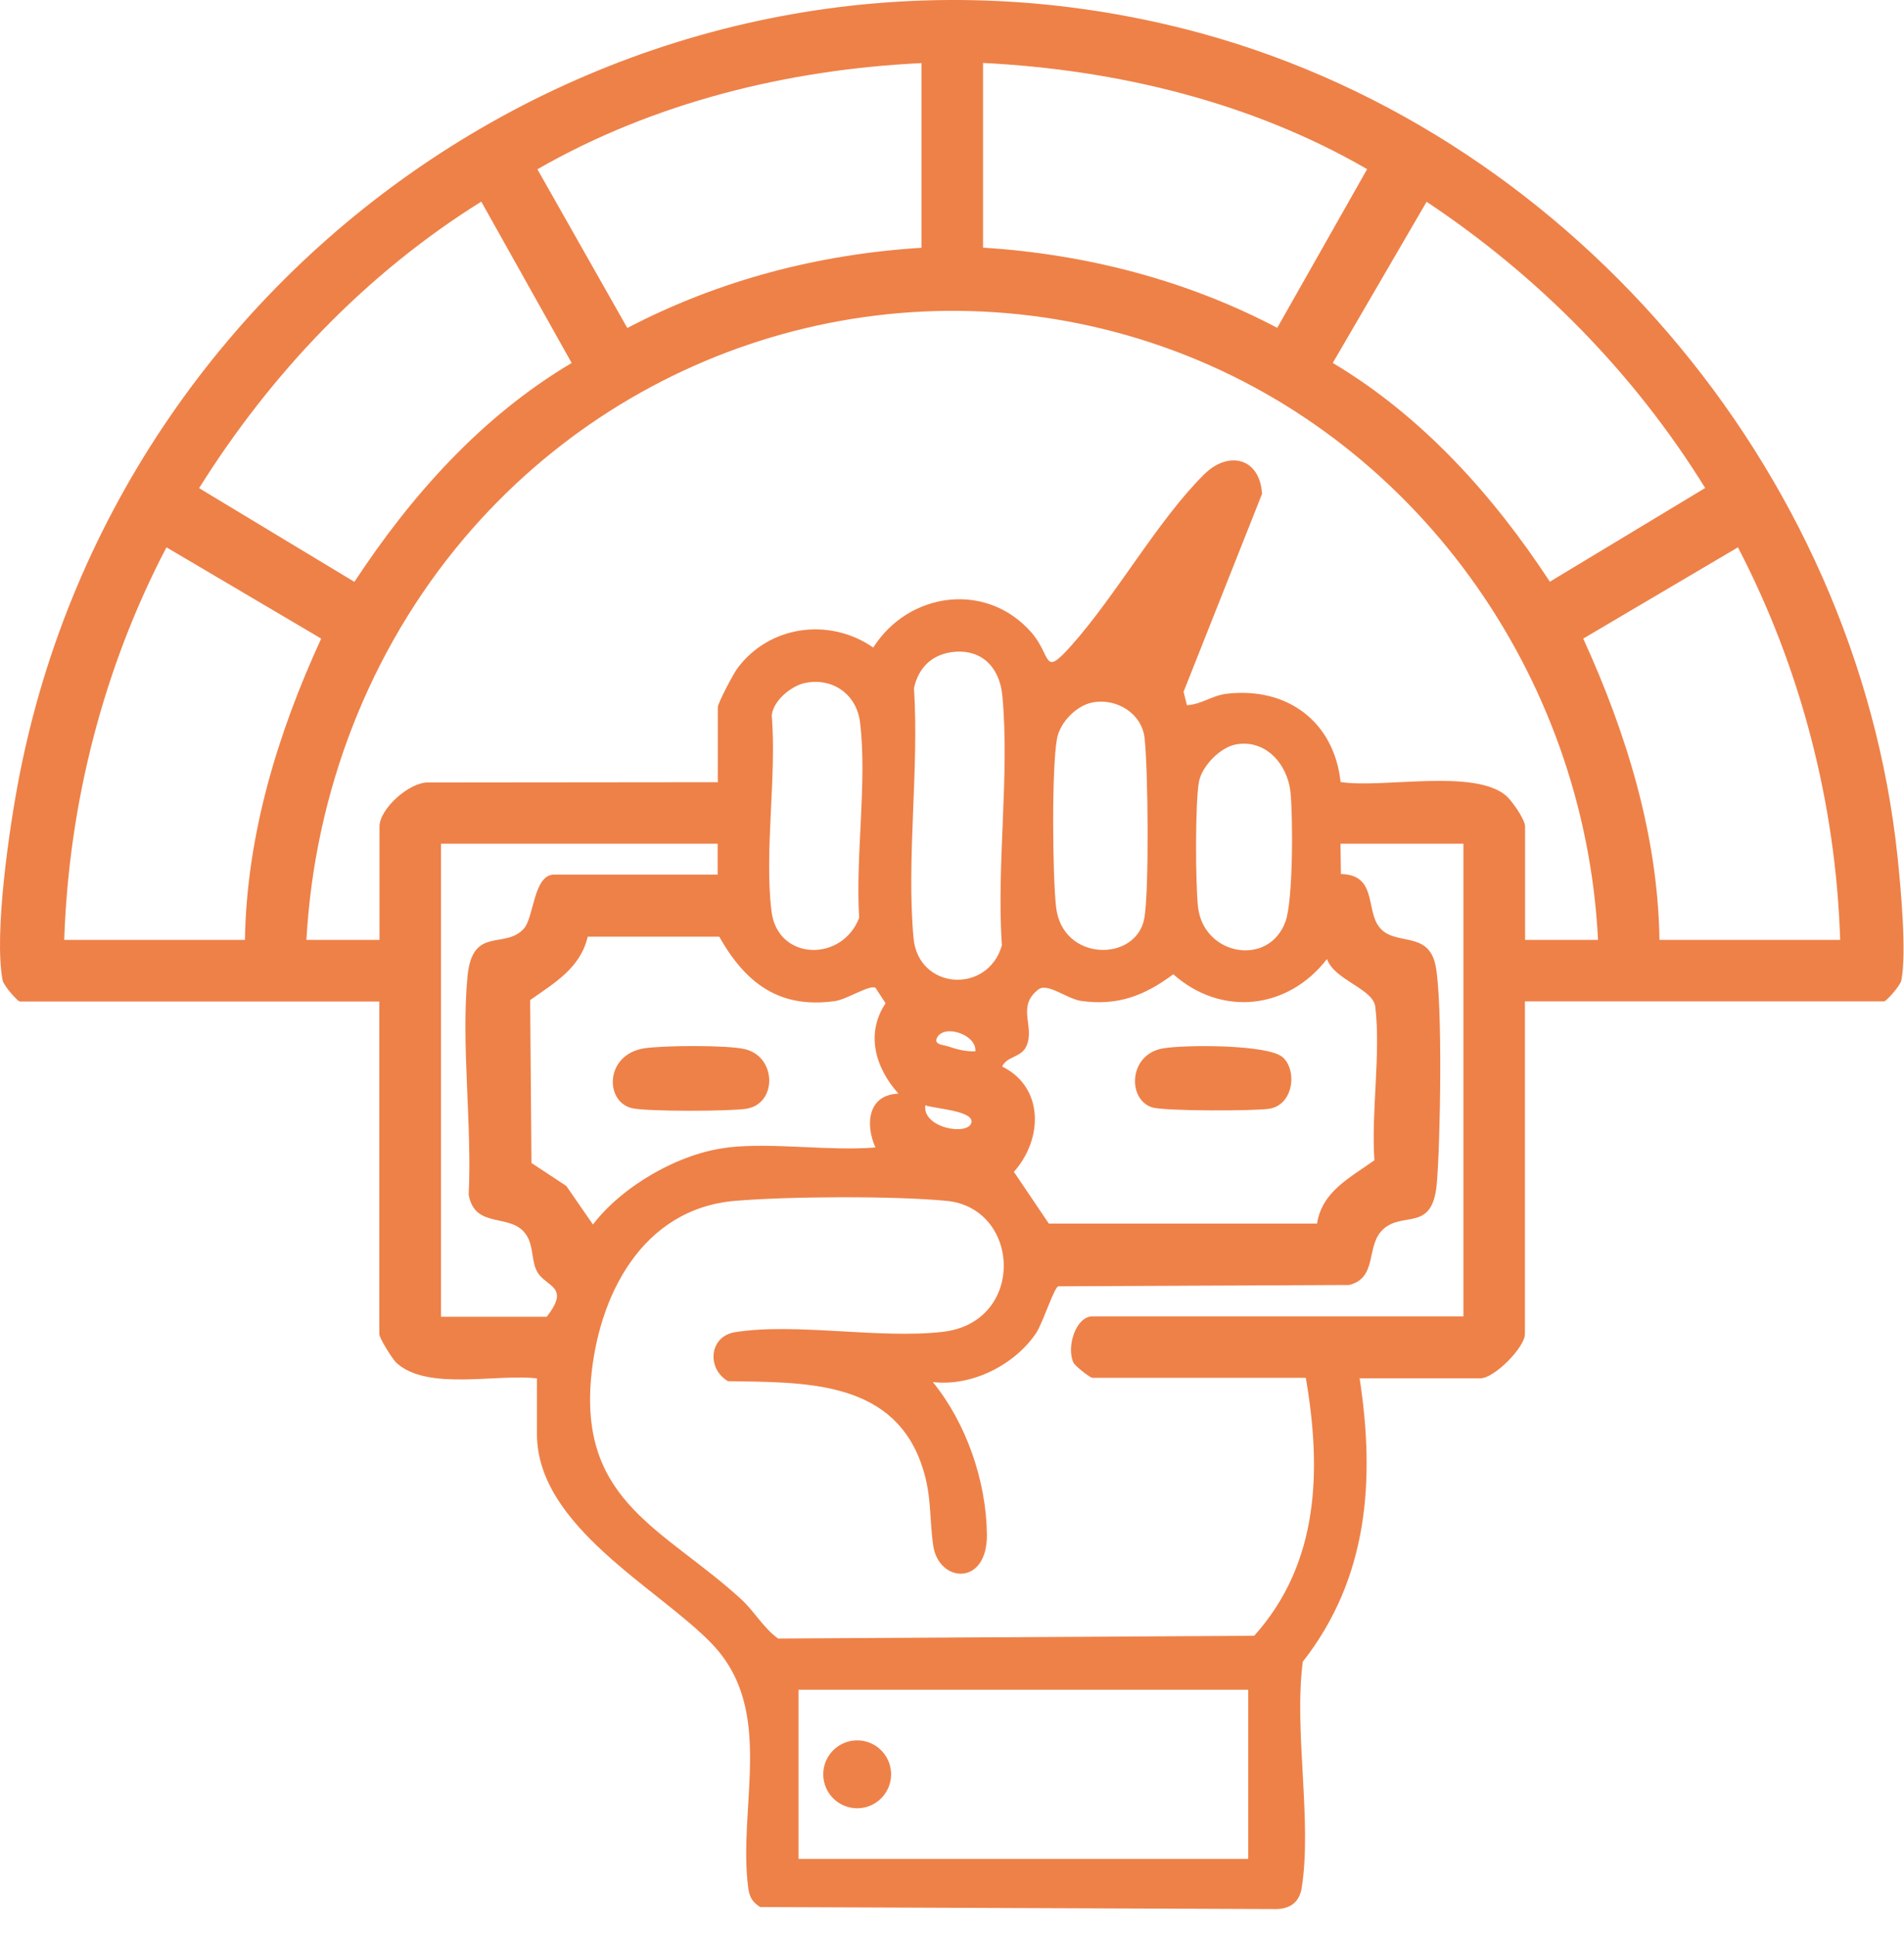<svg width="61" height="62" viewBox="0 0 61 62" fill="none" xmlns="http://www.w3.org/2000/svg">
<path d="M48.855 32.069V42.722C48.855 43.15 47.87 44.139 47.438 44.139H43.559C44.061 47.401 43.833 50.546 41.738 53.217C41.45 55.433 42.04 58.318 41.705 60.45C41.636 60.897 41.361 61.12 40.915 61.138L24.353 61.073C24.102 60.91 24.014 60.757 23.972 60.465C23.628 57.826 24.86 54.778 22.806 52.641C21.115 50.876 17.203 48.887 17.203 45.928V44.144C15.926 43.986 13.71 44.553 12.706 43.651C12.576 43.535 12.153 42.852 12.153 42.727V32.074H0.637C0.567 32.074 0.121 31.572 0.084 31.396C-0.2 29.905 0.302 26.49 0.609 24.906C3.903 7.851 20.887 -3.387 37.942 0.924C50.109 4 59.485 14.969 60.795 27.456C60.897 28.437 61.087 30.499 60.916 31.391C60.883 31.568 60.432 32.069 60.363 32.069H48.846H48.855ZM29.524 2.021C25.245 2.225 20.939 3.284 17.217 5.421L20.098 10.504C23.025 8.975 26.221 8.139 29.524 7.935V2.025V2.021ZM31.494 7.93C34.783 8.139 38.007 8.966 40.92 10.499L43.8 5.417C40.084 3.266 35.773 2.23 31.494 2.016V7.925V7.93ZM18.314 11.623L15.419 6.457C11.731 8.757 8.683 11.953 6.379 15.633L11.354 18.634C13.175 15.865 15.433 13.333 18.309 11.628L18.314 11.623ZM42.699 11.623C45.566 13.333 47.838 15.86 49.654 18.629L54.63 15.628C52.358 11.958 49.296 8.85 45.705 6.462L42.699 11.623ZM51.197 30.1C50.774 21.589 45.31 13.928 37.255 11.103C29.199 8.279 20.33 10.792 14.871 17.236C11.824 20.836 10.081 25.38 9.817 30.1H12.158V26.467C12.158 25.909 13.106 25.05 13.71 25.059L22.997 25.05V22.648C22.997 22.518 23.489 21.589 23.615 21.417C24.632 20.028 26.574 19.763 27.977 20.738C29.11 18.954 31.596 18.611 33.036 20.246C33.71 21.013 33.394 21.719 34.323 20.674C35.768 19.057 37.092 16.664 38.574 15.196C39.373 14.402 40.372 14.68 40.432 15.819L37.919 22.155L38.026 22.583C38.5 22.56 38.82 22.272 39.313 22.216C41.245 21.997 42.741 23.113 42.95 25.045C44.302 25.254 47.206 24.608 48.246 25.477C48.442 25.644 48.86 26.244 48.86 26.467V30.1H51.201H51.197ZM7.847 30.1C7.903 26.732 8.897 23.48 10.29 20.451L5.333 17.528C3.313 21.389 2.202 25.728 2.058 30.1H7.847ZM53.166 30.1H58.955C58.816 25.723 57.691 21.394 55.68 17.528L50.723 20.451C52.107 23.48 53.115 26.741 53.166 30.1ZM30.476 20.887C29.831 20.98 29.417 21.407 29.282 22.039C29.45 24.613 29.036 27.507 29.268 30.044C29.422 31.707 31.647 31.846 32.098 30.276C31.921 27.712 32.353 24.794 32.112 22.272C32.023 21.356 31.429 20.752 30.476 20.887ZM25.793 21.872C25.352 21.965 24.79 22.42 24.725 22.899C24.887 24.873 24.483 27.247 24.716 29.175C24.906 30.778 26.978 30.82 27.526 29.394C27.401 27.433 27.787 25.045 27.554 23.136C27.447 22.239 26.681 21.691 25.793 21.872ZM35.034 22.49C34.5 22.578 33.961 23.122 33.863 23.661C33.691 24.599 33.719 28.046 33.835 29.05C34.035 30.811 36.404 30.815 36.66 29.412C36.822 28.539 36.781 24.59 36.669 23.628C36.576 22.848 35.786 22.364 35.034 22.49ZM39.591 23.842C39.094 23.935 38.518 24.525 38.416 25.017C38.286 25.663 38.3 28.348 38.383 29.054C38.569 30.611 40.655 30.973 41.185 29.51C41.431 28.827 41.426 26.16 41.343 25.356C41.245 24.469 40.544 23.661 39.587 23.842H39.591ZM22.997 27.02H14.128V42.169H17.515C18.286 41.189 17.496 41.222 17.217 40.739C17.022 40.404 17.101 39.953 16.887 39.591C16.428 38.797 15.224 39.414 15.015 38.262C15.127 36.028 14.769 33.459 14.978 31.266C15.136 29.64 16.172 30.416 16.781 29.742C17.115 29.37 17.087 28.009 17.756 28.009H22.992V27.024L22.997 27.02ZM46.885 27.02H42.946L42.96 27.991C44.107 28.014 43.759 29.101 44.172 29.668C44.655 30.332 45.761 29.761 45.993 30.927C46.225 32.093 46.147 36.646 46.03 37.923C45.886 39.489 44.934 38.764 44.293 39.387C43.754 39.912 44.144 40.92 43.224 41.152L33.905 41.194C33.766 41.24 33.403 42.388 33.19 42.699C32.502 43.717 31.127 44.409 29.886 44.26C30.959 45.584 31.591 47.41 31.619 49.12C31.647 50.829 30.058 50.694 29.896 49.482C29.761 48.516 29.863 47.814 29.491 46.811C28.516 44.181 25.701 44.274 23.322 44.232C22.639 43.833 22.709 42.797 23.554 42.662C25.505 42.355 28.172 42.885 30.198 42.653C32.869 42.351 32.711 38.69 30.328 38.458C28.646 38.295 25.241 38.313 23.545 38.458C20.567 38.713 19.159 41.5 18.932 44.19C18.602 48.125 21.315 48.994 23.735 51.206C24.181 51.614 24.446 52.125 24.929 52.474L40.181 52.386C42.272 50.063 42.342 47.066 41.835 44.125H35.001C34.922 44.125 34.439 43.744 34.388 43.633C34.16 43.131 34.467 42.156 35.001 42.156H46.885V27.006V27.02ZM23.303 36.748C24.781 36.581 26.537 36.869 28.047 36.748C27.712 36.005 27.805 35.057 28.785 35.024C28.047 34.207 27.721 33.105 28.372 32.13L28.047 31.633C27.852 31.531 27.131 32.009 26.746 32.06C24.957 32.311 23.879 31.475 23.043 29.997H18.829C18.593 31.006 17.765 31.475 16.985 32.028L17.027 37.245L18.142 37.979L18.997 39.215C19.935 37.984 21.756 36.929 23.308 36.752L23.303 36.748ZM42.193 39.196C42.351 38.151 43.261 37.714 44.033 37.157C43.926 35.619 44.242 33.737 44.061 32.241C43.991 31.661 42.751 31.391 42.514 30.713C41.264 32.33 39.136 32.571 37.589 31.201C36.674 31.884 35.814 32.218 34.644 32.056C34.184 31.991 33.561 31.466 33.273 31.684C32.544 32.241 33.176 32.883 32.878 33.514C32.711 33.872 32.26 33.821 32.107 34.156C33.454 34.82 33.417 36.483 32.483 37.528L33.603 39.187H42.188L42.193 39.196ZM31.248 33.668C31.299 33.138 30.244 32.776 30.016 33.24C29.91 33.459 30.235 33.463 30.36 33.505C30.644 33.603 30.941 33.682 31.248 33.668ZM29.645 35.396C29.547 36.135 31.029 36.381 31.122 35.949C31.206 35.563 29.9 35.503 29.645 35.396ZM39.991 54.114H25.584V59.531H39.991V54.114Z" fill="#EE8148"/>
<path d="M27.462 57.91C28.062 57.91 28.549 57.423 28.549 56.822C28.549 56.222 28.062 55.735 27.462 55.735C26.862 55.735 26.375 56.222 26.375 56.822C26.375 57.423 26.862 57.91 27.462 57.91Z" fill="#EE8148"/>
<path d="M37.25 33.576C37.919 33.455 40.627 33.441 41.096 33.859C41.566 34.277 41.445 35.388 40.66 35.508C40.177 35.583 37.287 35.587 36.906 35.462C36.116 35.206 36.153 33.771 37.25 33.576Z" fill="#EE8148"/>
<path d="M20.623 33.575C21.217 33.478 23.299 33.464 23.865 33.599C24.887 33.84 24.906 35.35 23.912 35.508C23.378 35.592 20.739 35.601 20.251 35.49C19.373 35.29 19.373 33.785 20.623 33.575Z" fill="#EE8148"/>
</svg>
